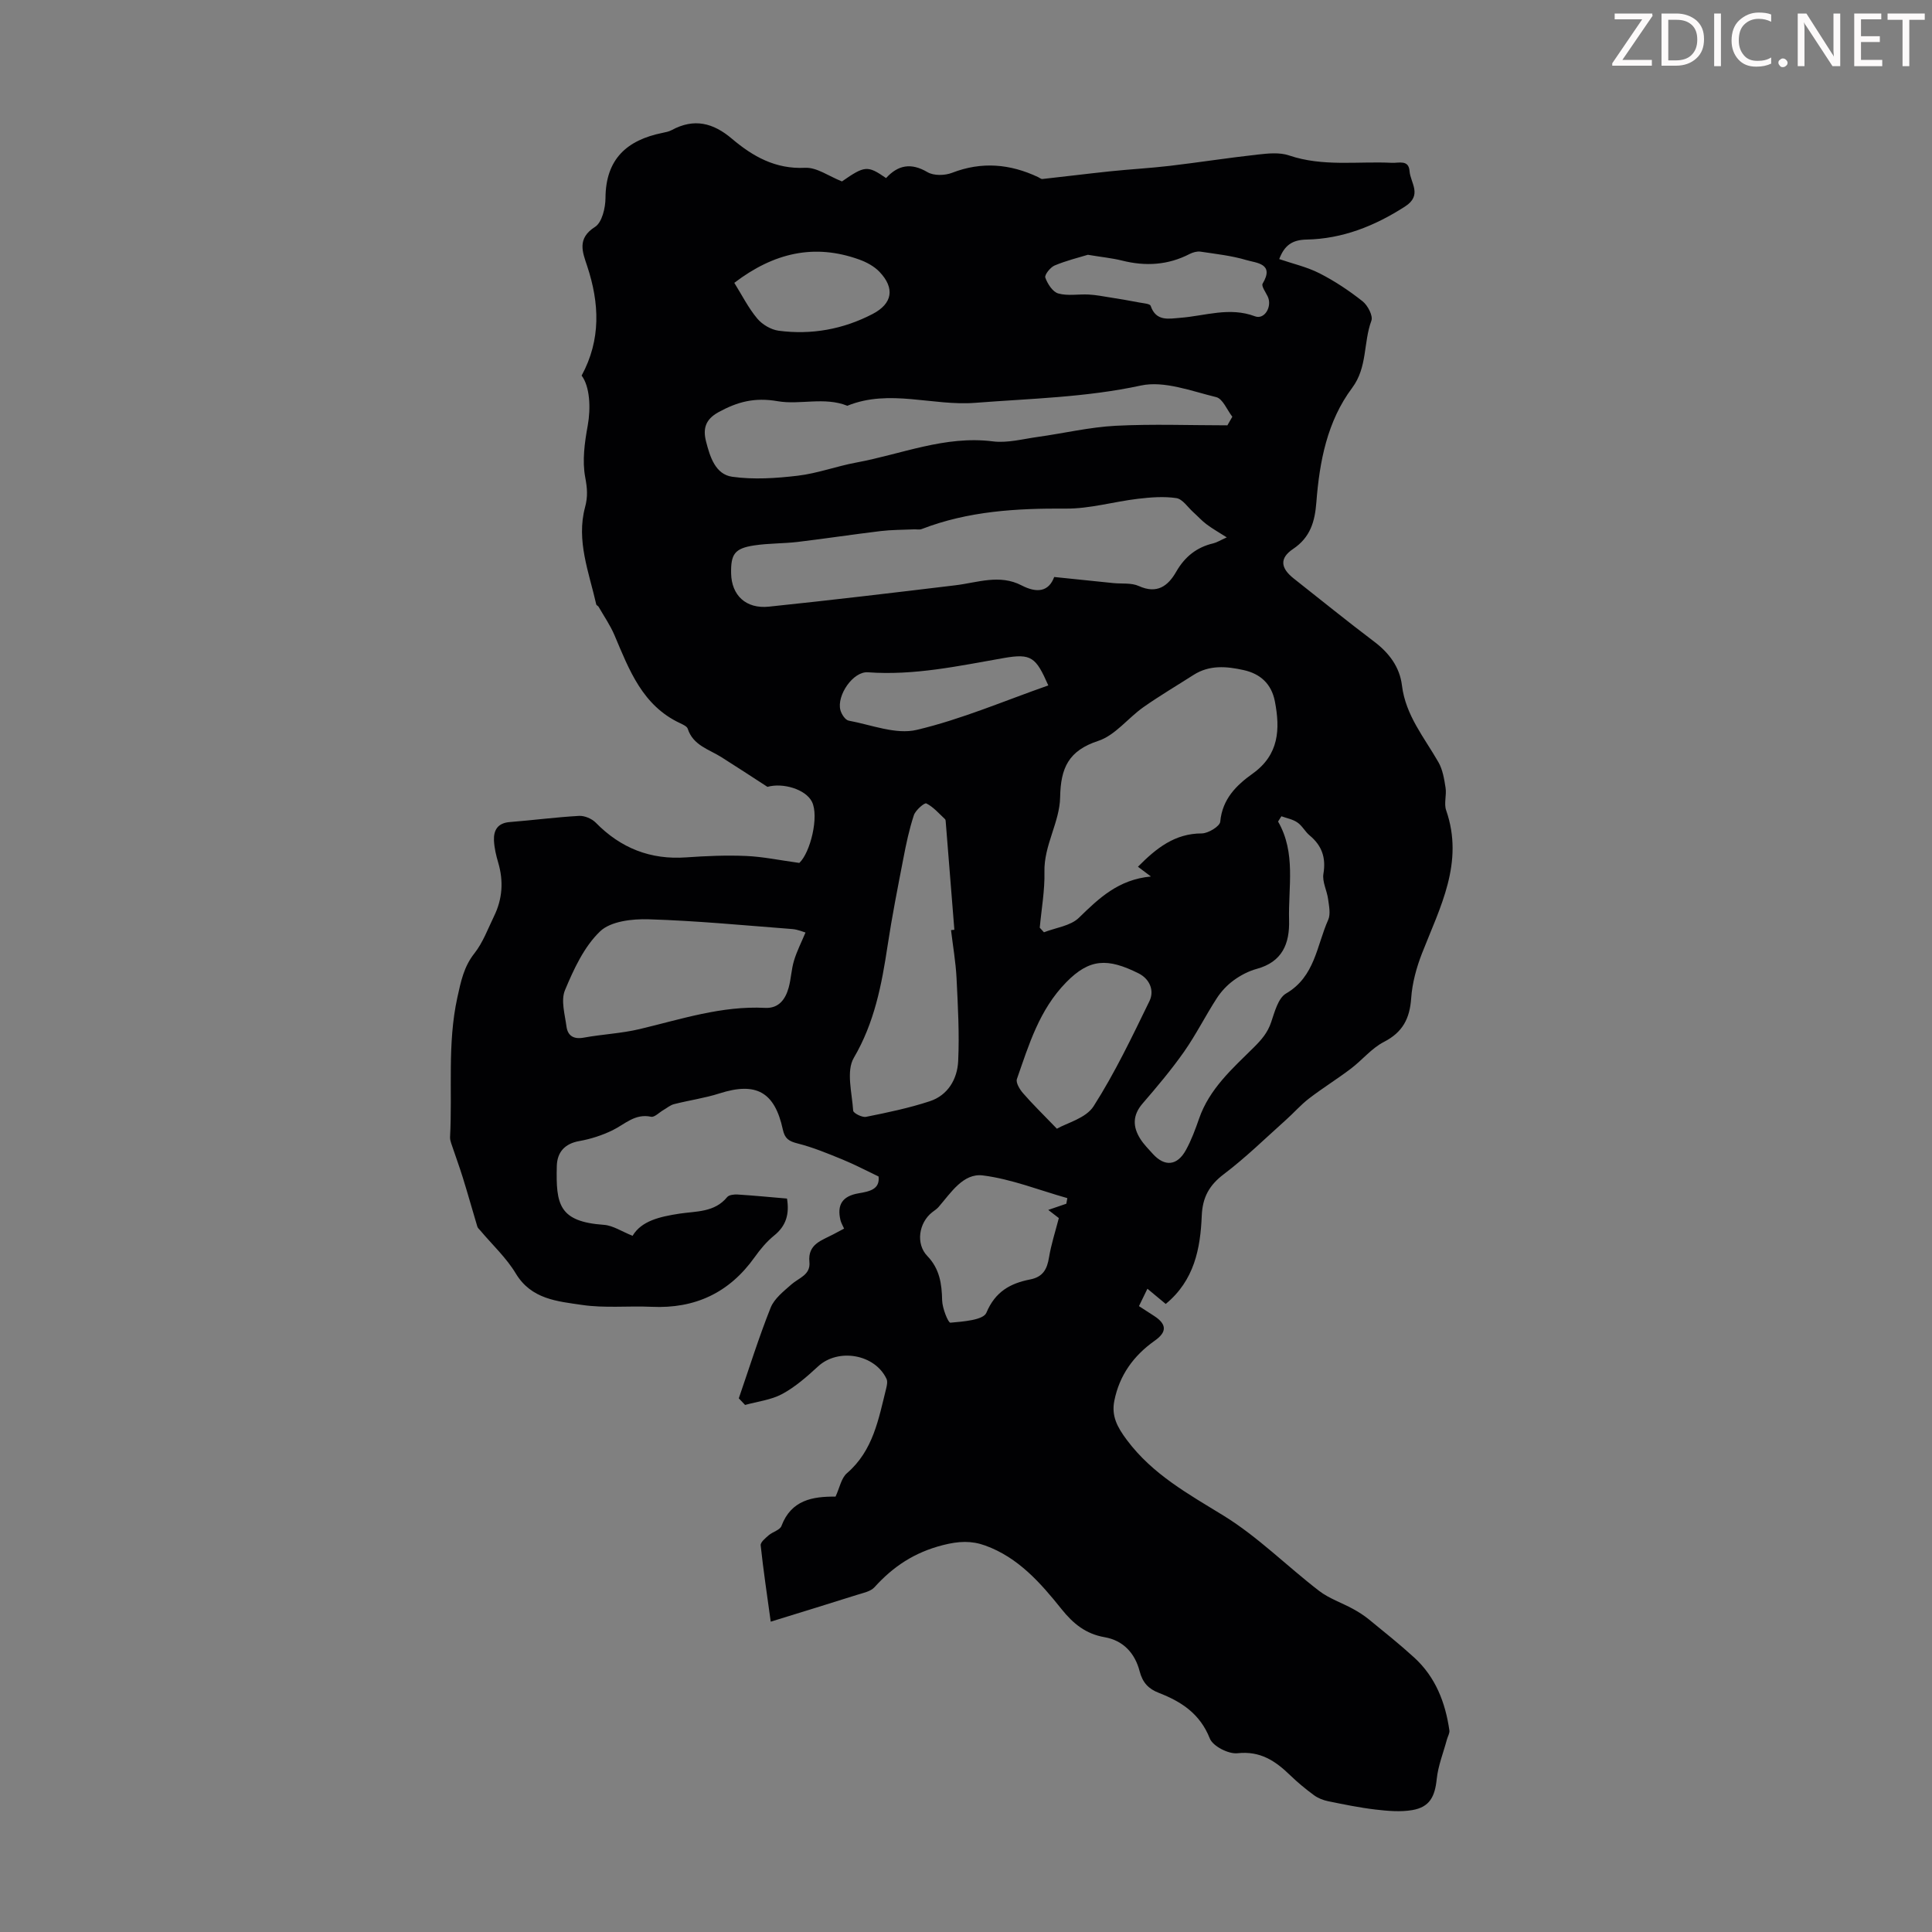 <svg enable-background="new 0 0 400 400" viewBox="0 0 400 400" xmlns="http://www.w3.org/2000/svg"><rect x="0" y="0" width="400" height="400" fill="#808080" stroke="none"/><g fill="#fcfafa"><path d="m342.2 3.2-6.3 9.2h6.1v1.2h-8.2v-.5l6.2-9.1h-5.7v-1.2h7.8v.4z"/><path d="m344 13.7v-10.9h3.1c1.6 0 3 .5 4.1 1.4 1.1 1 1.6 2.2 1.6 3.9s-.5 3-1.6 4-2.5 1.5-4.2 1.5h-3zm1.4-9.6v8.4h1.6c1.4 0 2.5-.4 3.2-1.1.8-.8 1.2-1.8 1.2-3.2s-.4-2.4-1.2-3.1-1.8-1-3.1-1z"/><path d="m356.3 2.8v10.9h-1.4v-10.9z"/><path d="m366.6 13.2c-.8.4-1.8.6-3 .6-1.6 0-2.8-.5-3.7-1.5s-1.4-2.3-1.4-3.9c0-1.7.5-3.2 1.6-4.2s2.4-1.6 4-1.6c1 0 1.9.1 2.6.4v1.5c-.8-.4-1.6-.6-2.6-.6-1.2 0-2.2.4-3 1.2s-1.1 1.9-1.1 3.3c0 1.3.4 2.3 1.1 3.1s1.6 1.1 2.8 1.1c1.1 0 2-.2 2.8-.7v1.3z"/><path d="m368.2 13c0-.3.1-.5.3-.6.2-.2.4-.3.6-.3.3 0 .5.1.7.3s.3.4.3.6-.1.5-.3.6c-.2.2-.4.3-.7.3s-.5-.1-.6-.3c-.2-.2-.3-.4-.3-.6z"/><path d="m381.1 13.7h-1.7l-5.5-8.4c-.2-.2-.3-.5-.4-.7 0 .2.1.8.1 1.5v7.6h-1.4v-10.9h1.8l5.3 8.3c.3.4.4.6.4.8 0-.3-.1-.8-.1-1.6v-7.5h1.4v10.9z"/><path d="m389.7 13.7h-5.8v-10.9h5.6v1.2h-4.2v3.5h3.9v1.2h-3.9v3.7h4.4z"/><path d="m398.4 4.1h-3.1v9.6h-1.4v-9.6h-3.1v-1.3h7.7v1.3z"/></g><path d="m152.96 289.51c2.16-6.27 4.14-12.61 6.59-18.76.75-1.89 2.69-3.4 4.31-4.83 1.53-1.36 3.99-1.95 3.72-4.65-.37-3.68 2.52-4.44 4.9-5.69.69-.36 1.37-.73 2.28-1.21-.27-.63-.61-1.16-.75-1.75-.76-3.18.4-4.98 3.71-5.55 2.34-.4 4.48-.83 4.18-3.49-2.69-1.28-5.03-2.52-7.48-3.52-3.06-1.25-6.14-2.53-9.32-3.33-1.79-.45-2.62-1.01-3.02-2.86-1.69-7.84-5.56-9.91-13.12-7.49-3.06.98-6.28 1.42-9.4 2.22-.8.2-1.49.81-2.24 1.24-.85.49-1.82 1.53-2.53 1.37-3.32-.71-5.4 1.54-7.95 2.79-2.15 1.05-4.52 1.82-6.88 2.24-3.09.54-4.61 2.35-4.68 5.2-.2 7.94.44 11.49 9.74 12.15 1.9.13 3.72 1.39 5.95 2.27 1.84-3.1 5.63-3.96 9.72-4.59 3.43-.52 7.25-.23 9.86-3.42.38-.47 1.44-.58 2.16-.54 3.43.22 6.86.55 10.23.84.53 3.26-.2 5.67-2.67 7.66-1.54 1.25-2.87 2.85-4.03 4.48-5.25 7.37-12.34 10.69-21.34 10.27-4.8-.22-9.69.31-14.41-.39-5.06-.75-10.48-1.14-13.71-6.52-1.96-3.26-4.87-5.95-7.35-8.9-.22-.26-.51-.5-.6-.79-1.02-3.38-1.96-6.78-3.01-10.15-.74-2.38-1.61-4.72-2.4-7.09-.14-.41-.26-.86-.24-1.29.51-9.63-.59-19.33 1.51-28.91.73-3.3 1.33-6.36 3.53-9.14 1.77-2.24 2.79-5.07 4.06-7.68 1.75-3.57 2-7.27.87-11.1-.44-1.49-.81-3.05-.88-4.59-.09-2.13.77-3.61 3.25-3.81 4.79-.38 9.57-1.01 14.37-1.28 1.13-.06 2.63.57 3.44 1.39 5.18 5.29 11.34 7.73 18.75 7.2 4.12-.29 8.28-.47 12.41-.29 3.5.15 6.97.89 11 1.44 2.28-2.12 4.13-9.65 2.61-12.67-1.31-2.6-6.03-3.98-9.21-3.08-3.45-2.23-6.48-4.23-9.55-6.16-2.59-1.63-5.84-2.43-6.95-5.87-.16-.5-.99-.87-1.58-1.15-7.79-3.64-10.53-11-13.57-18.18-.88-2.08-2.19-3.97-3.32-5.94-.11-.18-.43-.28-.47-.46-1.5-6.64-4.18-13.22-2.32-20.13.61-2.27.45-3.97.03-6.22-.64-3.42-.12-7.18.52-10.68.67-3.67.44-8.1-1.26-10.36 4.03-7.44 3.7-14.98 1.14-22.7-.96-2.88-2.14-5.69 1.63-8.08 1.45-.92 2.16-3.93 2.17-6 .05-8.06 4.44-11.98 11.8-13.47.65-.13 1.34-.27 1.92-.58 4.61-2.5 8.56-1.51 12.44 1.78 4.32 3.66 9.01 6.34 15.17 6.03 2.42-.12 4.93 1.76 7.63 2.82 4.72-3.28 5.3-3.34 9.13-.69 2.47-2.71 5.17-3.23 8.57-1.23 1.3.77 3.59.72 5.09.14 6.14-2.38 12-1.85 17.81.88.3.14.62.43.9.4 4.68-.51 9.34-1.1 14.02-1.59 4.11-.43 8.24-.65 12.34-1.13 6.08-.72 12.14-1.67 18.22-2.34 2.14-.24 4.52-.49 6.48.18 7.02 2.38 14.2 1.18 21.3 1.53 1.43.07 3.48-.7 3.65 1.71.18 2.45 2.74 4.97-.94 7.34-6.28 4.04-12.95 6.69-20.39 6.84-2.96.06-4.56 1.18-5.65 4.04 2.8.96 5.74 1.62 8.35 2.95 3.14 1.6 6.14 3.6 8.91 5.79 1.06.84 2.2 3.01 1.82 4.02-1.68 4.53-.79 9.62-3.97 13.89-5.18 6.92-6.77 15.25-7.42 23.69-.31 3.99-1.23 7.27-4.84 9.69-2.84 1.91-2.56 3.96.15 6.1 5.54 4.36 11.01 8.81 16.64 13.06 3.12 2.35 5.31 5.28 5.77 9.09.76 6.21 4.64 10.79 7.56 15.9.88 1.54 1.19 3.48 1.47 5.28.24 1.53-.37 3.27.12 4.66 3.77 10.84-1.27 20.08-5 29.62-1.15 2.95-2.02 6.14-2.24 9.28-.29 4.21-1.75 7.06-5.65 9.06-2.55 1.31-4.5 3.77-6.84 5.54-2.82 2.14-5.85 4.01-8.66 6.17-1.73 1.33-3.18 3.01-4.82 4.47-4.23 3.78-8.3 7.78-12.81 11.19-3.05 2.31-4.42 4.81-4.58 8.62-.28 6.79-1.53 13.38-7.46 18.26-1.15-.96-2.31-1.92-3.79-3.15-.59 1.21-1.1 2.25-1.75 3.6 1.13.73 2.12 1.37 3.12 2.02 2.62 1.69 2.73 3.31.18 5.11-4.4 3.1-7.34 7.16-8.4 12.46-.63 3.16.6 5.46 2.6 8.13 5.34 7.14 12.7 11.16 20.05 15.68 7.08 4.36 13.09 10.44 19.74 15.55 2.07 1.59 4.69 2.46 7.01 3.73 1.15.63 2.27 1.34 3.28 2.16 3.18 2.6 6.39 5.16 9.42 7.93 4.4 4.02 6.44 9.29 7.27 15.07.08.59-.34 1.25-.51 1.88-.73 2.72-1.82 5.41-2.11 8.18-.38 3.68-1.47 5.82-5.06 6.44-2.46.42-5.09.18-7.6-.11-3.3-.39-6.57-1.06-9.84-1.73-1.03-.21-2.1-.64-2.94-1.26-1.71-1.26-3.36-2.62-4.89-4.1-3.06-2.97-6.19-5.09-10.93-4.57-1.85.2-5.09-1.46-5.72-3.05-2.02-5.12-5.87-7.63-10.56-9.45-2.12-.82-3.36-2.11-3.97-4.47-.95-3.67-3.32-6.37-7.27-7.06-3.86-.67-6.47-2.77-8.9-5.81-4.33-5.41-8.96-10.69-15.79-13.16-2.87-1.04-5.48-.93-8.78-.09-5.9 1.51-10.26 4.41-14.16 8.72-.81.89-2.36 1.18-3.62 1.58-5.62 1.78-11.26 3.51-17.86 5.55-.76-5.54-1.53-10.66-2.08-15.8-.07-.64.98-1.5 1.66-2.09.83-.72 2.32-1.07 2.64-1.92 2.02-5.39 6.47-6.13 11.2-6.08.84-1.79 1.17-3.83 2.37-4.86 5.44-4.68 6.54-11.23 8.13-17.6.15-.62.3-1.41.05-1.93-2.44-5.14-10.02-6.4-14.17-2.57-2.29 2.11-4.7 4.24-7.42 5.71-2.3 1.24-5.11 1.55-7.69 2.27-.4-.43-.85-.9-1.3-1.37zm82.64-110.06c3.82-3.87 7.65-6.89 13.2-6.9 1.34 0 3.76-1.47 3.84-2.43.43-4.69 3.33-7.54 6.72-9.96 5.44-3.89 5.71-9.16 4.59-14.95-.7-3.6-2.98-5.7-6.44-6.47-3.54-.79-7.1-1.11-10.39.99-3.47 2.22-7.03 4.32-10.4 6.69-3.19 2.25-5.84 5.82-9.33 6.97-6.16 2.02-7.79 5.59-7.9 11.66-.09 5.19-3.38 9.96-3.25 15.46.09 3.84-.62 7.7-.97 11.56.29.32.58.64.87.95 2.45-.96 5.49-1.31 7.23-3 4.14-4.03 8.15-7.92 14.92-8.55-1.26-.96-1.91-1.44-2.69-2.02zm-17.34-59.99c4.3.44 8.26.86 12.23 1.26 1.77.18 3.75-.09 5.29.61 3.78 1.71 6.05 0 7.74-2.96 1.78-3.1 4.23-5.07 7.69-5.88.71-.17 1.36-.59 2.78-1.23-1.76-1.12-3.04-1.84-4.2-2.72-.99-.74-1.82-1.68-2.75-2.51-1.14-1.03-2.2-2.7-3.48-2.9-2.59-.39-5.33-.17-7.97.14-4.98.59-9.94 2.07-14.91 2.03-10.21-.07-20.21.51-29.84 4.23-.48.19-1.09.04-1.64.07-2.28.1-4.58.08-6.84.35-5.74.69-11.46 1.56-17.2 2.25-2.99.35-6.03.27-9 .72-4.05.61-4.87 1.79-4.79 5.8.09 4.52 3.05 7.38 7.83 6.88 12.87-1.34 25.72-2.87 38.57-4.42 4.6-.55 9.18-2.36 13.76.03 3.09 1.6 5.58 1.36 6.73-1.75zm35.86-31.4c.34-.59.68-1.19 1.02-1.78-1.1-1.41-1.97-3.72-3.34-4.06-5.14-1.25-10.77-3.44-15.6-2.4-11.38 2.46-22.82 2.69-34.28 3.58-8.84.69-17.75-2.94-26.49.61-4.74-1.9-9.8-.15-14.39-.94-4.81-.84-8.34.11-12.29 2.27-2.76 1.51-3.23 3.49-2.57 6.06.81 3.16 1.92 6.82 5.43 7.31 4.43.62 9.08.31 13.56-.22 4.08-.48 8.03-1.97 12.09-2.72 9.38-1.73 18.38-5.64 28.29-4.39 3 .38 6.17-.48 9.24-.91 5.42-.75 10.8-2.04 16.23-2.32 7.69-.39 15.4-.09 23.1-.09zm-57.22 104.51c.23-.02.46-.05.69-.07-.59-7.42-1.19-14.84-1.78-22.26-.02-.22-.02-.52-.15-.64-1.25-1.16-2.4-2.52-3.87-3.26-.38-.2-2.23 1.39-2.58 2.43-.97 2.93-1.61 5.98-2.19 9.02-1.16 6-2.35 12-3.26 18.04-1.22 8.07-2.71 15.89-6.99 23.19-1.61 2.75-.37 7.25-.13 10.93.03.51 1.86 1.45 2.67 1.28 4.44-.89 8.9-1.82 13.19-3.23 3.77-1.24 5.7-4.6 5.88-8.3.27-5.72-.06-11.49-.34-17.22-.17-3.31-.75-6.61-1.14-9.91zm-30.13.5c-.47-.13-1.59-.63-2.74-.72-9.9-.76-19.8-1.72-29.72-2.02-3.41-.11-7.88.4-10.07 2.5-3.31 3.17-5.45 7.82-7.27 12.18-.88 2.1-.02 5 .31 7.5.26 1.95 1.49 2.71 3.6 2.32 3.83-.7 7.78-.87 11.56-1.77 8.56-2.04 16.97-4.85 25.96-4.39 2.84.15 4.22-1.78 4.89-4.21.5-1.82.55-3.77 1.1-5.57.58-1.94 1.52-3.77 2.38-5.82zm98.53-24.07c-.23.36-.46.73-.69 1.09 3.75 6.5 2.09 13.54 2.28 20.39.14 4.93-1.42 8.68-6.71 10.12-1.69.46-3.36 1.34-4.78 2.38-1.35.99-2.57 2.29-3.48 3.7-2.35 3.63-4.29 7.52-6.76 11.05-2.63 3.74-5.6 7.27-8.59 10.73-2.11 2.44-2.07 4.83-.47 7.35.71 1.12 1.68 2.09 2.57 3.08 2.47 2.73 5.08 2.49 6.88-.82 1.12-2.04 1.94-4.27 2.71-6.48 2.13-6.16 6.91-10.37 11.3-14.71 1.65-1.64 2.87-3.05 3.61-5.22.73-2.14 1.45-5.01 3.1-5.97 6-3.5 6.33-9.92 8.72-15.25.53-1.19.17-2.86-.02-4.28-.23-1.77-1.25-3.6-.97-5.25.56-3.35-.32-5.84-2.86-7.95-.94-.78-1.53-2-2.52-2.67-.95-.67-2.2-.88-3.32-1.29zm-44.53 80.22c.07-.39.14-.77.21-1.16-5.82-1.64-11.56-3.95-17.49-4.7-4.07-.51-6.61 3.59-9.18 6.55-.36.41-.85.72-1.29 1.06-2.81 2.19-3.45 6.55-1.04 9.06 2.56 2.65 3.01 5.74 3.08 9.2.04 1.63 1.25 4.66 1.71 4.62 2.62-.24 6.81-.53 7.45-2.06 1.84-4.39 4.97-6.09 9.04-6.89 2.68-.52 3.53-2.12 3.93-4.58.44-2.68 1.3-5.3 2.03-8.13-.44-.34-1.24-.95-2.19-1.69 1.5-.51 2.62-.89 3.74-1.28zm-1.95-15.53c2.07-1.2 6.02-2.17 7.6-4.66 4.41-6.91 7.97-14.38 11.57-21.78 1.06-2.19.01-4.59-2.25-5.72-6.44-3.22-10.17-3.08-14.99 1.84-5.58 5.7-7.72 12.91-10.21 20.03-.26.75.57 2.13 1.25 2.91 1.91 2.21 4.01 4.25 7.03 7.38zm6.41-180.94c-1.89.58-4.47 1.2-6.89 2.22-.89.38-2.12 1.94-1.92 2.51.46 1.29 1.53 2.96 2.69 3.28 1.96.55 4.19.11 6.29.22 1.5.08 2.99.37 4.48.61 2.03.32 4.05.66 6.06 1.05.8.15 2.14.24 2.29.68 1.12 3.3 3.78 2.66 6.12 2.48 5.15-.39 10.18-2.31 15.49-.31 2 .75 3.62-2.09 2.61-4.14-.42-.87-1.33-2.12-1.04-2.62 2.51-4.19-1.28-4.27-3.34-4.88-3.08-.92-6.33-1.27-9.53-1.75-.7-.1-1.55.14-2.21.47-4.5 2.33-9.16 2.6-14.02 1.38-2.03-.51-4.16-.71-7.08-1.2zm-8.19 89.16c-2.57-5.84-3.49-6.67-9.22-5.67-9.32 1.63-18.53 3.65-28.12 2.95-3.09-.23-6.49 4.8-5.71 7.81.22.85 1.01 2.07 1.72 2.2 4.7.87 9.78 2.94 14.1 1.91 9.26-2.19 18.15-6.02 27.23-9.2zm-65.01-83.35c1.6 2.57 2.91 5.19 4.74 7.38 1.03 1.24 2.85 2.32 4.43 2.53 6.8.9 13.36-.29 19.46-3.46 4.13-2.15 4.66-5.34 1.43-8.73-1.1-1.15-2.69-2.01-4.21-2.55-9.27-3.34-17.67-1.41-25.85 4.83z" fill="#010103"/></svg>
